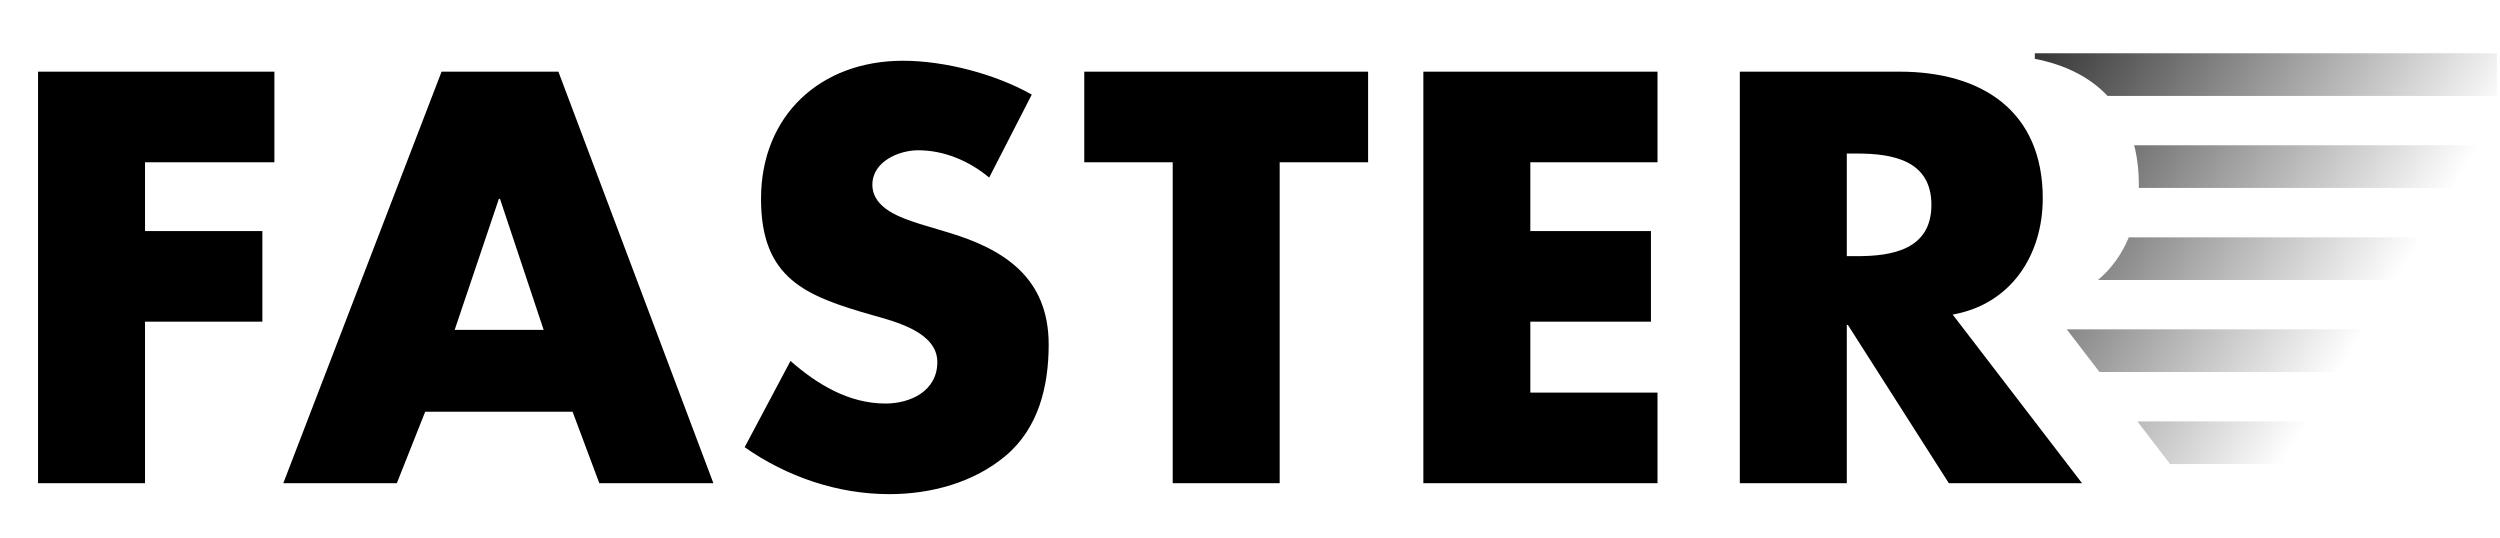 <svg width="186" height="40" viewBox="0 0 186 40" fill="none" xmlns="http://www.w3.org/2000/svg">
<path d="M20.415 12.073V5.332H2.83V35.952H10.79V23.931H19.521V17.19H10.79V12.073H20.415ZM42.6 30.632L44.59 35.952H53.077L41.544 5.332H32.853L21.077 35.952H29.523L31.635 30.632H42.6ZM40.447 24.541H33.828L37.117 14.794H37.199L40.447 24.541ZM76.763 7.038C74.042 5.495 70.265 4.52 67.179 4.52C61.047 4.52 56.62 8.581 56.62 14.794C56.62 20.723 59.91 22.023 64.905 23.444C66.61 23.931 69.737 24.703 69.737 26.937C69.737 29.089 67.747 30.023 65.879 30.023C63.158 30.023 60.803 28.602 58.813 26.855L55.402 33.272C58.529 35.465 62.306 36.764 66.164 36.764C69.25 36.764 72.458 35.911 74.854 33.881C77.291 31.81 78.022 28.683 78.022 25.637C78.022 20.683 74.732 18.53 70.468 17.271L68.438 16.662C67.057 16.216 64.905 15.525 64.905 13.738C64.905 12.033 66.854 11.18 68.316 11.18C70.265 11.18 72.133 11.992 73.595 13.21L76.763 7.038ZM95.208 12.073H101.787V5.332H80.67V12.073H87.249V35.952H95.208V12.073ZM123.318 12.073V5.332H105.897V35.952H123.318V29.211H113.856V23.931H122.831V17.19H113.856V12.073H123.318ZM145.28 23.404C149.626 22.632 151.981 18.977 151.981 14.754C151.981 8.215 147.392 5.332 141.341 5.332H129.443V35.952H137.402V24.175H137.483L144.996 35.952H154.905L145.28 23.404ZM137.402 11.424H138.174C140.773 11.424 143.697 11.911 143.697 15.241C143.697 18.571 140.773 19.058 138.174 19.058H137.402V11.424Z" fill="black"/>
<path fill-rule="evenodd" clip-rule="evenodd" d="M185.769 3.962H151.39V4.377C153.581 4.8 155.45 5.703 156.803 7.135H185.769V3.962ZM159.125 13.983C159.127 13.896 159.128 13.81 159.128 13.723C159.128 12.658 159.009 11.688 158.783 10.809H185.769V13.983H159.125ZM156.089 20.83C157.102 19.984 157.871 18.897 158.382 17.657H185.769V20.83H156.089ZM156.202 27.678L153.768 24.504H185.769V27.678H156.202ZM151.39 34.45V34.525H151.438L151.39 34.45ZM161.454 34.525L159.02 31.352H185.769V34.525H161.454Z" fill="url(#paint0_linear_4_133)"/>
<defs>
<linearGradient id="paint0_linear_4_133" x1="134.363" y1="15.27" x2="168.579" y2="36.488" gradientUnits="userSpaceOnUse">
<stop/>
<stop offset="1" stop-opacity="0"/>
</linearGradient>
</defs>
</svg>
